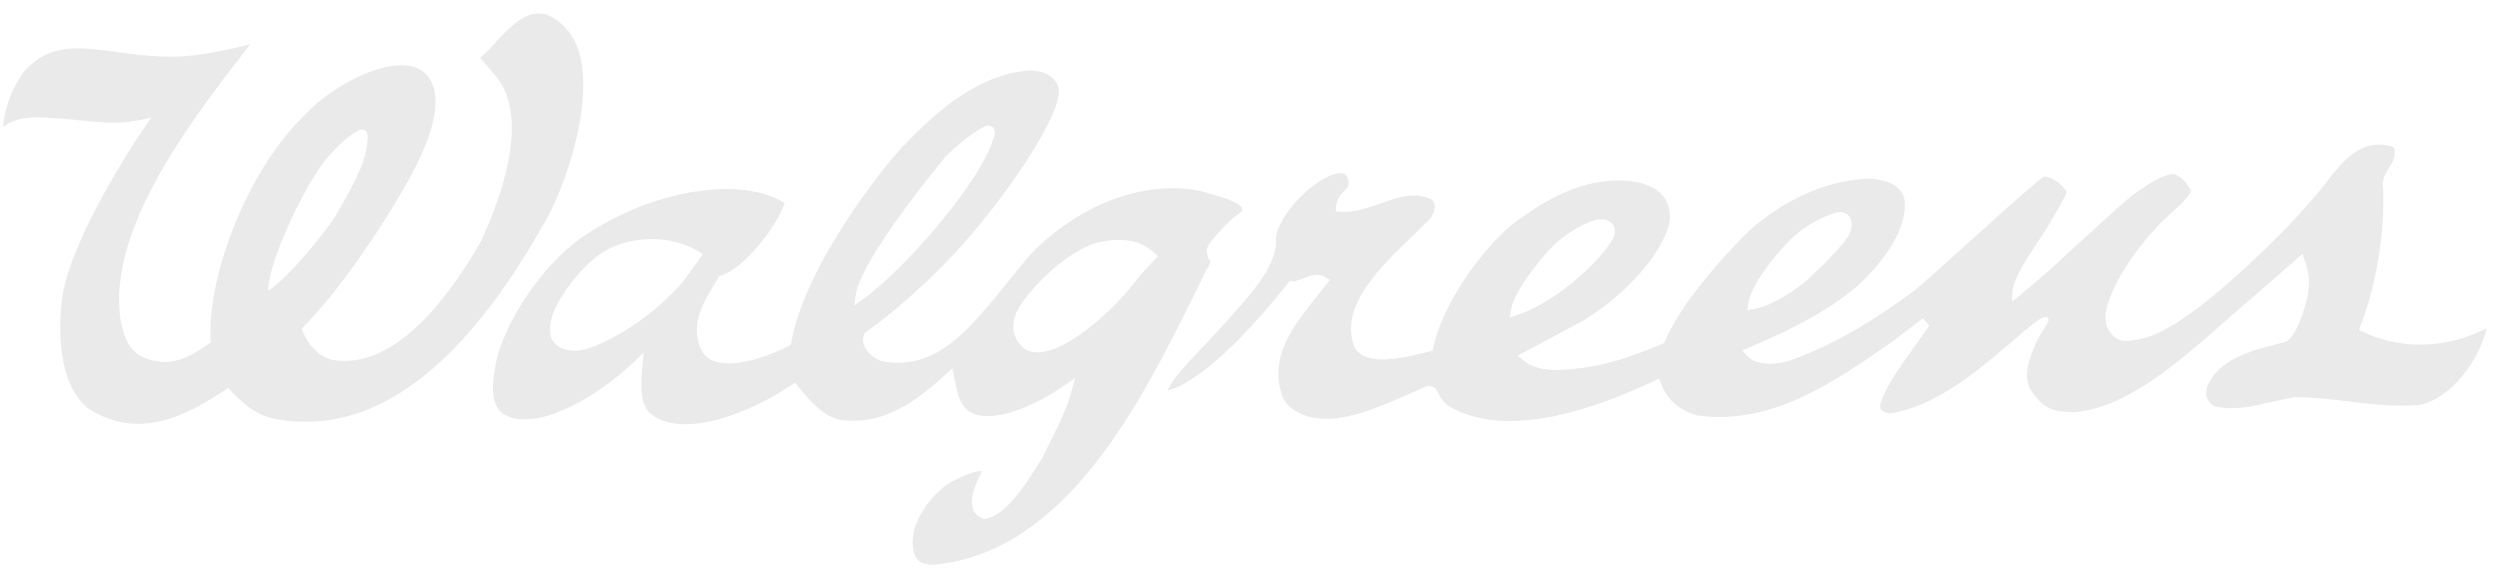 <?xml version="1.0" encoding="UTF-8"?>
<svg width="149px" height="34px" viewBox="0 0 149 34" version="1.1" xmlns="http://www.w3.org/2000/svg" xmlns:xlink="http://www.w3.org/1999/xlink">
    <title>walgreens</title>
    <g id="Modules" stroke="none" stroke-width="1" fill="none" fill-rule="evenodd">
        <g id="Logos" transform="translate(-700, -2078)" fill="#EAEAEA" fill-rule="nonzero">
            <g id="walgreens" transform="translate(700.18, 2078.803)">
                <path d="M16.22,24.167 C23.57,25.525 28.95,18.404 32.4,12.242 C33.78,9.774 35.87,3.31 33.53,0.868 C31.38,-1.495 29.72,1.606 28.44,2.641 L29.43,3.805 C31.39,6.285 29.68,10.995 28.52,13.511 C26.77,16.61 23.47,21.299 19.62,20.646 C18.78,20.45 18.09,19.639 17.8,18.786 C19.87,16.733 22.33,13.124 23.71,10.724 C24.87,8.772 26.88,4.999 25.03,3.444 C23.49,2.38 20.41,3.913 18.77,5.304 C17.853,6.108 17.028,7.011 16.31,7.998 C14.19,10.873 12.17,15.802 12.38,19.597 C11.36,20.335 10.2,21.07 8.82,20.647 C7.45,20.339 7.2,19.173 7.01,18.259 C6.13,12.761 11.64,5.819 14.74,1.829 C14.74,1.829 12.3,2.491 10.52,2.565 C6.42,2.74 3.39,0.836 1.17,3.572 C0.509,4.523 0.106,5.63 0,6.784 C0.9,6.009 2.25,6.194 3.53,6.268 C5.75,6.462 6.85,6.73 8.85,6.192 C7.06,8.708 4.09,13.669 3.55,16.764 C3.26,18.818 3.28,22.055 5.04,23.509 C7.95,25.446 10.84,24.092 13.42,22.309 C14.19,23.197 15.13,23.973 16.22,24.167 M21.16,6.989 C21.93,6.609 21.7,7.759 21.7,7.759 C21.59,9.063 20.64,10.617 19.97,11.809 C19.28,13.029 16.85,15.902 15.8,16.52 C15.84,14.78 17.7,10.984 18.65,9.535 C19.14,8.683 20.38,7.368 21.16,6.989 M138.22,10.387 C137.82,10.921 136.44,12.422 135.99,12.89 L135.76,13.11 C132.04,16.845 129.19,19.011 127.54,19.36 C126.42,19.607 125.91,19.672 125.38,18.66 C125.37,18.64 125.36,18.604 125.36,18.604 L125.3,18.13 C125.3,16.783 127.05,13.764 129.39,11.747 C130.29,10.967 130.39,10.621 130.4,10.535 C130.07,10.011 129.87,9.765 129.42,9.575 C128.76,9.542 127.77,10.233 127.11,10.694 C126.64,11.012 125.32,12.226 123.92,13.506 C122.76,14.576 121.55,15.684 120.88,16.237 C120.88,16.237 119.94,17.005 119.74,17.173 C119.74,16.976 119.77,16.58 119.77,16.58 C119.79,15.886 120.52,14.728 121.57,13.17 C121.95,12.595 122.88,10.966 122.99,10.678 L123,10.649 L122.99,10.621 C122.68,10.125 122.1,9.738 121.64,9.716 C121.59,9.735 121.23,10.036 121.23,10.036 C120.44,10.678 118.76,12.189 117.14,13.656 C115.65,15.002 114.25,16.269 113.9,16.523 C111.17,18.552 108.8,19.875 106.46,20.697 C106.04,20.819 104.62,21.162 103.91,20.367 L103.66,20.085 L104,19.939 C106.04,19.069 108.62,17.874 110.48,16.275 C110.51,16.25 113.35,13.818 113.35,11.42 C113.35,11.313 113.34,11.212 113.33,11.108 C113.15,10.247 112.42,9.983 111.37,9.848 C107.94,9.87 104.85,11.983 103.25,13.784 L102.97,14.092 C102.22,14.9 99.96,17.357 99.05,19.538 C99.05,19.538 99.01,19.635 98.99,19.652 C98.99,19.647 98.91,19.681 98.91,19.681 C97.36,20.335 95.68,20.964 93.81,21.161 C92.8,21.286 91.37,21.372 90.57,20.641 L90.29,20.387 L94.19,18.299 C97.28,16.425 99.35,13.571 99.35,12.085 C99.29,10.36 97.67,9.97 96.33,9.951 C94.33,9.963 92.49,10.7 90.16,12.413 C88.81,13.408 85.99,16.633 85.23,19.945 L85.2,20.102 C85.14,20.121 84.9,20.175 84.9,20.175 C83.43,20.542 80.94,21.143 80.48,19.701 C79.75,17.357 82.1,15.099 83.98,13.288 C83.98,13.286 85.04,12.248 85.04,12.248 C85.19,12.081 85.37,11.694 85.32,11.389 C85.304,11.247 85.218,11.122 85.09,11.059 C84.09,10.615 83.12,10.957 82.1,11.323 C81.33,11.593 80.53,11.871 79.69,11.812 C79.69,11.812 79.53,11.792 79.43,11.785 C79.44,11.697 79.45,11.515 79.45,11.515 C79.49,11.021 79.78,10.725 80.04,10.465 C80.068,10.437 80.095,10.407 80.12,10.376 C80.17,10.322 80.19,10.219 80.19,10.101 C80.19,9.998 80.18,9.881 80.13,9.779 C80.06,9.623 79.96,9.528 79.84,9.519 C79.25,9.445 78.23,10.027 77.3,10.961 C76.41,11.865 75.86,12.842 75.86,13.513 L75.86,13.651 C75.87,13.669 75.87,13.705 75.87,13.705 C75.76,15.225 74.43,16.682 72.6,18.703 L71.8,19.583 L71.49,19.9 C70.39,21.025 69.69,21.867 69.48,22.333 L69.41,22.468 L69.56,22.428 C70.34,22.193 72.59,21.108 76.61,16.046 C76.61,16.046 76.67,15.975 76.7,15.93 L76.85,15.951 C77.03,15.975 77.26,15.877 77.51,15.782 C77.92,15.619 78.39,15.438 78.83,15.729 C78.83,15.729 79,15.839 79.07,15.891 C78.99,15.985 78.28,16.895 78.28,16.895 C77.16,18.301 76.01,19.745 76.01,21.476 C76.01,21.807 76.05,22.15 76.15,22.506 C76.36,23.52 77.4,24 78.22,24.107 C79.89,24.396 81.99,23.471 83.84,22.66 L84.77,22.25 C85.3,22.108 85.45,22.428 85.56,22.656 C85.69,22.934 85.87,23.324 86.68,23.675 C89.38,24.896 93.34,24.293 98.45,21.881 C98.45,21.881 98.61,21.807 98.7,21.762 C98.74,21.853 98.81,22.032 98.81,22.032 C99.18,23.022 99.87,23.635 101,23.962 C105.41,24.549 109.04,22.027 112.56,19.591 C112.56,19.589 114.16,18.371 114.42,18.171 C114.49,18.235 114.77,18.546 114.81,18.597 C114.76,18.682 113.27,20.772 113.27,20.772 C112.75,21.532 112.27,22.247 111.96,23.049 C111.96,23.042 111.87,23.385 111.87,23.385 L111.91,23.562 C111.99,23.698 112.18,23.792 112.45,23.832 C115.13,23.462 117.7,21.279 119.4,19.839 L119.91,19.409 C120.65,18.77 121.35,18.173 121.62,18.112 L121.78,18.067 C121.82,18.112 121.91,18.207 121.91,18.207 C121.92,18.217 121.92,18.234 121.92,18.247 C121.92,18.38 121.72,18.689 121.58,18.905 L121.31,19.338 C121.08,19.816 120.63,20.753 120.63,21.584 C120.63,21.885 120.69,22.179 120.85,22.429 C121.65,23.669 122.35,23.707 123.11,23.749 L123.38,23.764 C126.53,23.562 129.63,20.822 132.63,18.171 L134.87,16.237 L137.04,14.332 C137.09,14.444 137.16,14.658 137.16,14.658 C137.39,15.235 137.44,15.761 137.44,16.1 L137.38,16.728 C137.35,17.005 136.85,18.95 136.17,19.502 C136.16,19.502 136.02,19.582 136.02,19.582 L135.59,19.689 C133.94,20.113 132.07,20.587 131.37,22.234 C131.37,22.241 131.31,22.61 131.31,22.61 C131.31,22.831 131.39,23.15 131.77,23.398 C132.93,23.698 134.14,23.41 135.2,23.155 L136.57,22.862 C137.69,22.868 138.77,23.001 139.82,23.126 C141.29,23.301 142.66,23.468 144.12,23.318 C146.01,22.825 147.52,20.68 147.99,18.905 L148.03,18.759 L147.89,18.829 C145.54,19.989 142.83,20.039 140.64,18.965 C140.64,18.965 140.48,18.889 140.41,18.851 L140.51,18.611 C140.53,18.575 141.87,15.307 141.87,11.072 C141.87,10.88 141.86,10.683 141.86,10.487 L141.87,10.487 C141.842,10.391 141.829,10.293 141.83,10.194 C141.83,9.804 142.02,9.484 142.21,9.194 C142.39,8.904 142.54,8.652 142.54,8.352 L142.54,8.216 C142.53,8.211 142.53,8.199 142.53,8.19 C142.53,8.154 142.54,8.106 142.54,8.106 L142.54,8.088 C142.54,7.983 142.38,7.93 142.3,7.908 C140.46,7.445 139.42,8.808 138.22,10.388 M89.87,17.698 C89.99,16.696 91.49,14.757 92.29,13.947 C93.01,13.214 93.96,12.619 94.87,12.317 C95.36,12.203 95.74,12.296 95.95,12.577 C96.025,12.697 96.066,12.835 96.07,12.977 C96.07,13.157 96,13.349 95.89,13.537 C94.89,15.107 92.31,17.32 90.2,17.986 C90.2,17.986 89.96,18.064 89.82,18.113 C89.83,17.979 89.87,17.698 89.87,17.698 M104.01,17.318 C104.23,15.821 106.41,13.595 106.43,13.572 C107.16,12.842 108.1,12.248 109.02,11.942 C109.4,11.779 109.76,11.813 109.98,12.029 C110.07,12.118 110.18,12.282 110.18,12.556 C110.18,12.71 110.15,12.893 110.05,13.126 C109.82,13.706 108.06,15.411 107.56,15.846 C107.01,16.376 105.48,17.433 104.31,17.623 C104.31,17.623 104.09,17.659 103.96,17.678 C103.98,17.563 104.01,17.318 104.01,17.318 M61.12,3.397 L61.11,3.397 C58.74,3.616 56.5,4.94 53.87,7.683 C52.79,8.703 47.8,14.902 46.98,19.616 C46.98,19.616 46.97,19.706 46.96,19.744 C46.93,19.762 46.85,19.804 46.85,19.804 C46.13,20.192 43.95,21.126 42.57,20.779 C42.16,20.675 41.85,20.462 41.67,20.147 C41.46,19.736 41.35,19.317 41.35,18.875 C41.35,17.847 41.92,16.929 42.41,16.107 C42.42,16.105 42.68,15.672 42.7,15.642 C42.7,15.652 42.79,15.624 42.79,15.624 C44.06,15.26 46.06,12.827 46.57,11.343 L46.58,11.3 L46.55,11.275 C45.06,10.365 43.06,10.385 41.66,10.56 C39.33,10.83 36.69,11.852 34.58,13.29 C32.04,15.024 29.85,18.552 29.39,20.76 C29.15,22.021 28.98,23.302 29.86,23.895 C31.67,24.95 35.24,23.035 37.67,20.705 L38.18,20.219 C38.16,20.477 38.1,21.171 38.1,21.171 C38.07,21.472 38.04,21.817 38.04,22.159 C38.04,22.803 38.15,23.45 38.58,23.851 C40.58,25.444 44.72,23.698 47,22.139 C47,22.139 47.13,22.045 47.2,22.001 C47.26,22.067 47.36,22.196 47.36,22.196 C48.08,23.092 48.94,24.057 49.91,24.222 C52.46,24.578 54.45,23.11 56.23,21.471 L56.58,21.148 C56.61,21.335 56.75,21.968 56.75,21.968 C56.88,22.624 57,23.244 57.5,23.653 C58.79,24.649 61.67,23.295 63.3,22.142 C63.3,22.142 63.67,21.88 63.89,21.722 C63.83,21.95 63.71,22.422 63.71,22.422 C63.43,23.494 62.92,24.522 62.42,25.514 L61.98,26.422 L61.77,26.756 C61.08,27.862 59.8,29.936 58.55,30.118 L58.46,30.131 C58.14,30.013 57.94,29.833 57.83,29.594 L57.74,29.129 C57.74,28.57 58.03,27.934 58.29,27.371 L58.34,27.261 L58.22,27.269 C57.64,27.357 57.12,27.603 56.55,27.893 C55.4,28.577 54.21,30.121 54.21,31.509 C54.21,31.798 54.26,32.069 54.36,32.322 C54.6,32.852 55.22,32.868 55.49,32.854 C63.4,32.114 67.83,23.144 71.08,16.589 L71.71,15.296 C71.91,15.038 71.94,14.881 71.94,14.791 L71.93,14.713 L71.81,14.566 C71.82,14.575 71.73,14.095 71.73,14.095 C71.87,13.461 73.4,12.129 73.41,12.113 C73.41,12.117 73.61,11.968 73.61,11.968 C73.77,11.866 73.86,11.762 73.87,11.677 C73.87,11.586 73.76,11.465 73.61,11.367 C73.3,11.167 72.96,11.023 71.68,10.665 C69.3,9.999 65.21,10.501 61.5,14.09 C61.12,14.463 60.4,15.366 59.81,16.092 L59.06,17.026 C57.26,19.134 55.4,21.321 52.32,20.71 C51.91,20.543 51.49,20.205 51.32,19.789 C51.231,19.564 51.239,19.313 51.34,19.095 L51.38,19.018 C53.09,17.82 54.84,16.266 56.64,14.38 C59.67,11.147 63.37,5.707 62.89,4.356 C62.52,3.416 61.44,3.382 61.12,3.398 M36.11,14.023 C37.79,13.203 39.88,13.261 41.45,14.174 C41.45,14.174 41.63,14.278 41.72,14.333 C41.64,14.436 40.56,15.937 40.56,15.937 C38.79,18.093 35.37,20.229 33.91,20.096 L33.91,20.092 C33.22,20.034 32.75,19.699 32.63,19.19 L32.6,18.761 C32.6,17.303 34.54,15.048 35.56,14.359 L36.11,14.023 Z M55.95,8.804 C56.77,7.806 58.1,6.926 58.5,6.739 C58.81,6.593 58.97,6.767 59.02,6.821 C59.08,6.903 59.11,7.016 59.11,7.128 C59.11,7.261 59.07,7.392 59.02,7.448 L59.03,7.451 C58.32,9.933 53.83,15.198 51.24,17.043 L50.74,17.394 C50.77,17.197 50.82,16.799 50.82,16.799 C51.04,15.033 54.39,10.729 55.95,8.804 M61.01,20.07 L60.97,20.043 C60.27,19.538 60.05,18.825 60.34,17.988 C60.6,17.014 63.31,14.026 65.44,13.609 C67.39,13.233 68.16,13.89 68.54,14.203 C68.54,14.209 68.74,14.369 68.84,14.453 C68.75,14.541 67.79,15.579 67.79,15.579 C66.36,17.592 62.79,20.897 61.01,20.07" id="Shape"></path>
            </g>
        </g>
    </g>
</svg>